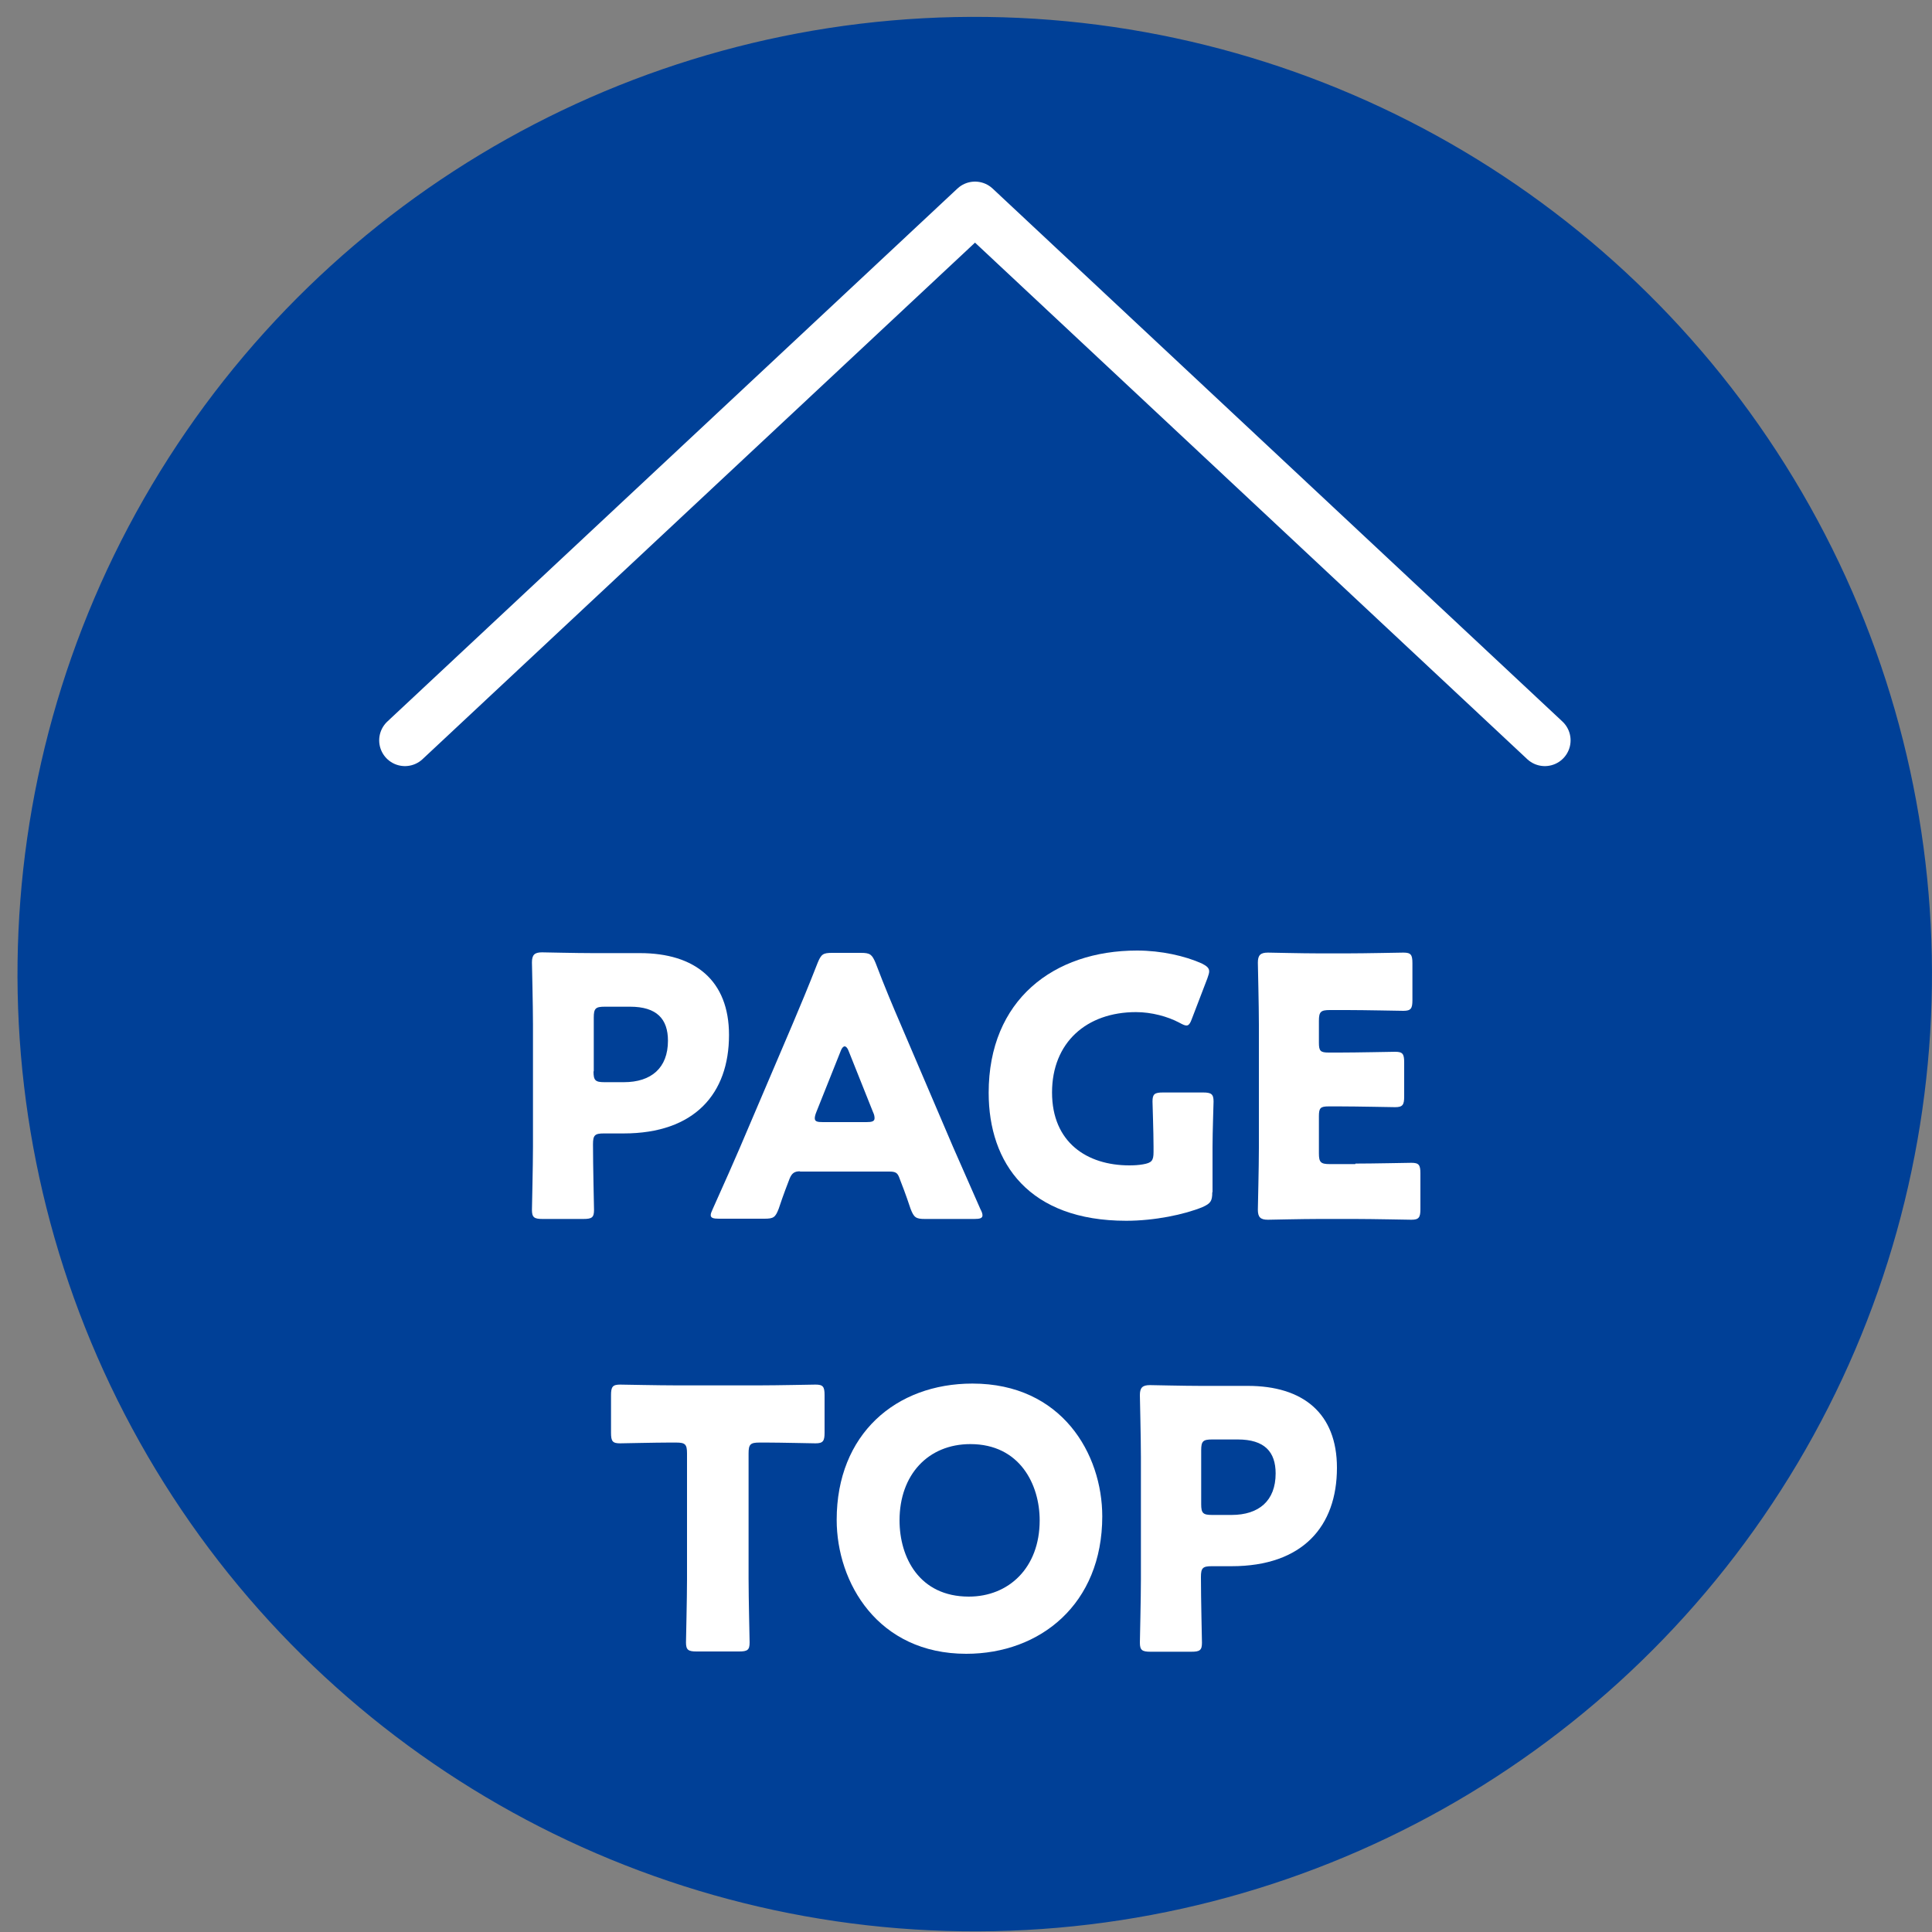<?xml version="1.0" encoding="UTF-8"?><svg id="_わく" xmlns="http://www.w3.org/2000/svg" width="75" height="75" viewBox="0 0 75 75"><rect x="0" y="0" width="75" height="75" fill="#808080" stroke="none"/><defs><style>.cls-1,.cls-2{fill:none;}.cls-3{fill:#004097;}.cls-2{stroke:#fff;stroke-linecap:round;stroke-linejoin:round;stroke-width:2px;}.cls-4{fill:#fff;}</style></defs><circle class="cls-3" cx="37.85" cy="37.82" r="37.16" transform="translate(-.46 75.18) rotate(-89.27)"/><polyline class="cls-2" points="15.72 28.74 37.85 8.05 59.97 28.74"/><path class="cls-4" d="M21.06,47.32c-.32,0-.41-.06-.41-.35,0-.1.04-1.71.04-2.45v-4.76c0-.74-.04-2.3-.04-2.4,0-.29.1-.39.39-.39.1,0,1.33.03,1.97.03h1.83c2.14,0,3.46,1.06,3.46,3.18,0,2.27-1.33,3.82-4.09,3.82h-.77c-.35,0-.42.07-.42.42,0,.85.04,2.45.04,2.55,0,.29-.08.35-.41.35h-1.61ZM23.04,41.59c0,.35.07.42.42.42h.76c1.06,0,1.71-.55,1.71-1.61,0-.84-.43-1.32-1.47-1.32h-.99c-.35,0-.42.07-.42.42v2.09Z"/><path class="cls-4" d="M31.06,45.47c-.22,0-.32.07-.41.29-.1.27-.21.53-.42,1.16-.13.34-.2.39-.56.39h-1.76c-.22,0-.32-.03-.32-.14,0-.06.03-.13.08-.24.52-1.16.8-1.79,1.04-2.35l2.06-4.83c.27-.64.6-1.42.97-2.37.14-.34.21-.39.57-.39h1.11c.36,0,.43.06.57.39.36.95.7,1.75.95,2.33l2.06,4.82c.27.62.55,1.25,1.06,2.41.06.11.08.18.08.24,0,.11-.1.14-.32.14h-1.91c-.36,0-.43-.06-.56-.39-.21-.63-.32-.9-.42-1.16-.08-.24-.15-.29-.41-.29h-3.47ZM31.69,43.17c-.04.1-.06.18-.06.24,0,.13.1.15.32.15h1.68c.22,0,.32-.03.32-.15,0-.06-.01-.14-.06-.24l-.95-2.38c-.04-.11-.1-.17-.15-.17s-.11.06-.15.17l-.95,2.38Z"/><path class="cls-4" d="M47.06,46.29c0,.34-.07.43-.38.57-.71.29-1.86.53-2.96.53-3.77,0-5.34-2.23-5.34-4.97,0-3.6,2.52-5.52,5.76-5.52.94,0,1.86.21,2.51.5.2.1.29.18.29.31,0,.07-.03.15-.07.27l-.59,1.54c-.07.2-.13.29-.22.29-.07,0-.15-.04-.28-.11-.45-.24-1.08-.41-1.68-.41-1.92,0-3.26,1.18-3.26,3.12s1.36,2.83,3,2.83c.18,0,.36-.01.53-.04.34-.06.41-.14.41-.48v-.21c0-.56-.04-1.65-.04-1.75,0-.29.08-.35.41-.35h1.55c.32,0,.41.06.41.35,0,.1-.04,1.19-.04,1.75v1.76Z"/><path class="cls-4" d="M52.62,45.17c.66,0,2.07-.03,2.17-.03.29,0,.35.08.35.41v1.39c0,.32-.06.41-.35.41-.1,0-1.51-.03-2.17-.03h-1.43c-.64,0-1.88.03-1.97.03-.29,0-.39-.1-.39-.39,0-.1.04-1.65.04-2.39v-4.8c0-.74-.04-2.3-.04-2.4,0-.29.1-.39.39-.39.1,0,1.33.03,1.97.03h1.12c.66,0,2.07-.03,2.17-.03.29,0,.35.08.35.41v1.44c0,.32-.06.41-.35.41-.1,0-1.51-.03-2.17-.03h-.69c-.35,0-.42.07-.42.42v.85c0,.32.06.38.38.38h.41c.66,0,2.07-.03,2.17-.03.29,0,.35.08.35.41v1.33c0,.32-.06.41-.35.41-.1,0-1.51-.03-2.17-.03h-.41c-.32,0-.38.06-.38.38v1.44c0,.35.07.42.42.42h.99Z"/><path class="cls-4" d="M29.06,61.31c0,.74.04,2.35.04,2.45,0,.29-.08.35-.41.35h-1.65c-.32,0-.41-.06-.41-.35,0-.1.04-1.71.04-2.45v-4.89c0-.35-.07-.42-.42-.42h-.29c-.5,0-1.79.03-1.89.03-.29,0-.35-.08-.35-.41v-1.46c0-.32.06-.41.35-.41.1,0,1.51.03,2.17.03h3.25c.66,0,2.07-.03,2.17-.03.29,0,.35.08.35.41v1.46c0,.32-.06.41-.35.41-.1,0-1.39-.03-1.89-.03h-.29c-.35,0-.42.07-.42.42v4.89Z"/><path class="cls-4" d="M42.79,58.86c0,3.42-2.42,5.34-5.28,5.34-3.43,0-5.03-2.76-5.03-5.2,0-3.33,2.3-5.29,5.27-5.29,3.47,0,5.04,2.73,5.04,5.16ZM34.92,59.02c0,1.43.76,2.96,2.69,2.96,1.55,0,2.75-1.12,2.75-2.96,0-1.39-.77-2.96-2.69-2.96-1.64,0-2.75,1.19-2.75,2.96Z"/><path class="cls-4" d="M44.66,64.12c-.32,0-.41-.06-.41-.35,0-.1.04-1.71.04-2.45v-4.76c0-.74-.04-2.3-.04-2.4,0-.29.1-.39.39-.39.1,0,1.33.03,1.97.03h1.83c2.14,0,3.46,1.06,3.46,3.18,0,2.27-1.33,3.82-4.09,3.82h-.77c-.35,0-.42.07-.42.42,0,.85.04,2.45.04,2.55,0,.29-.08.35-.41.35h-1.61ZM46.63,58.39c0,.35.07.42.42.42h.76c1.06,0,1.71-.55,1.71-1.61,0-.84-.43-1.32-1.47-1.32h-1c-.35,0-.42.07-.42.42v2.09Z"/><rect id="_x3C_スライス_x3E_" class="cls-1" width="75" height="75"/></svg>